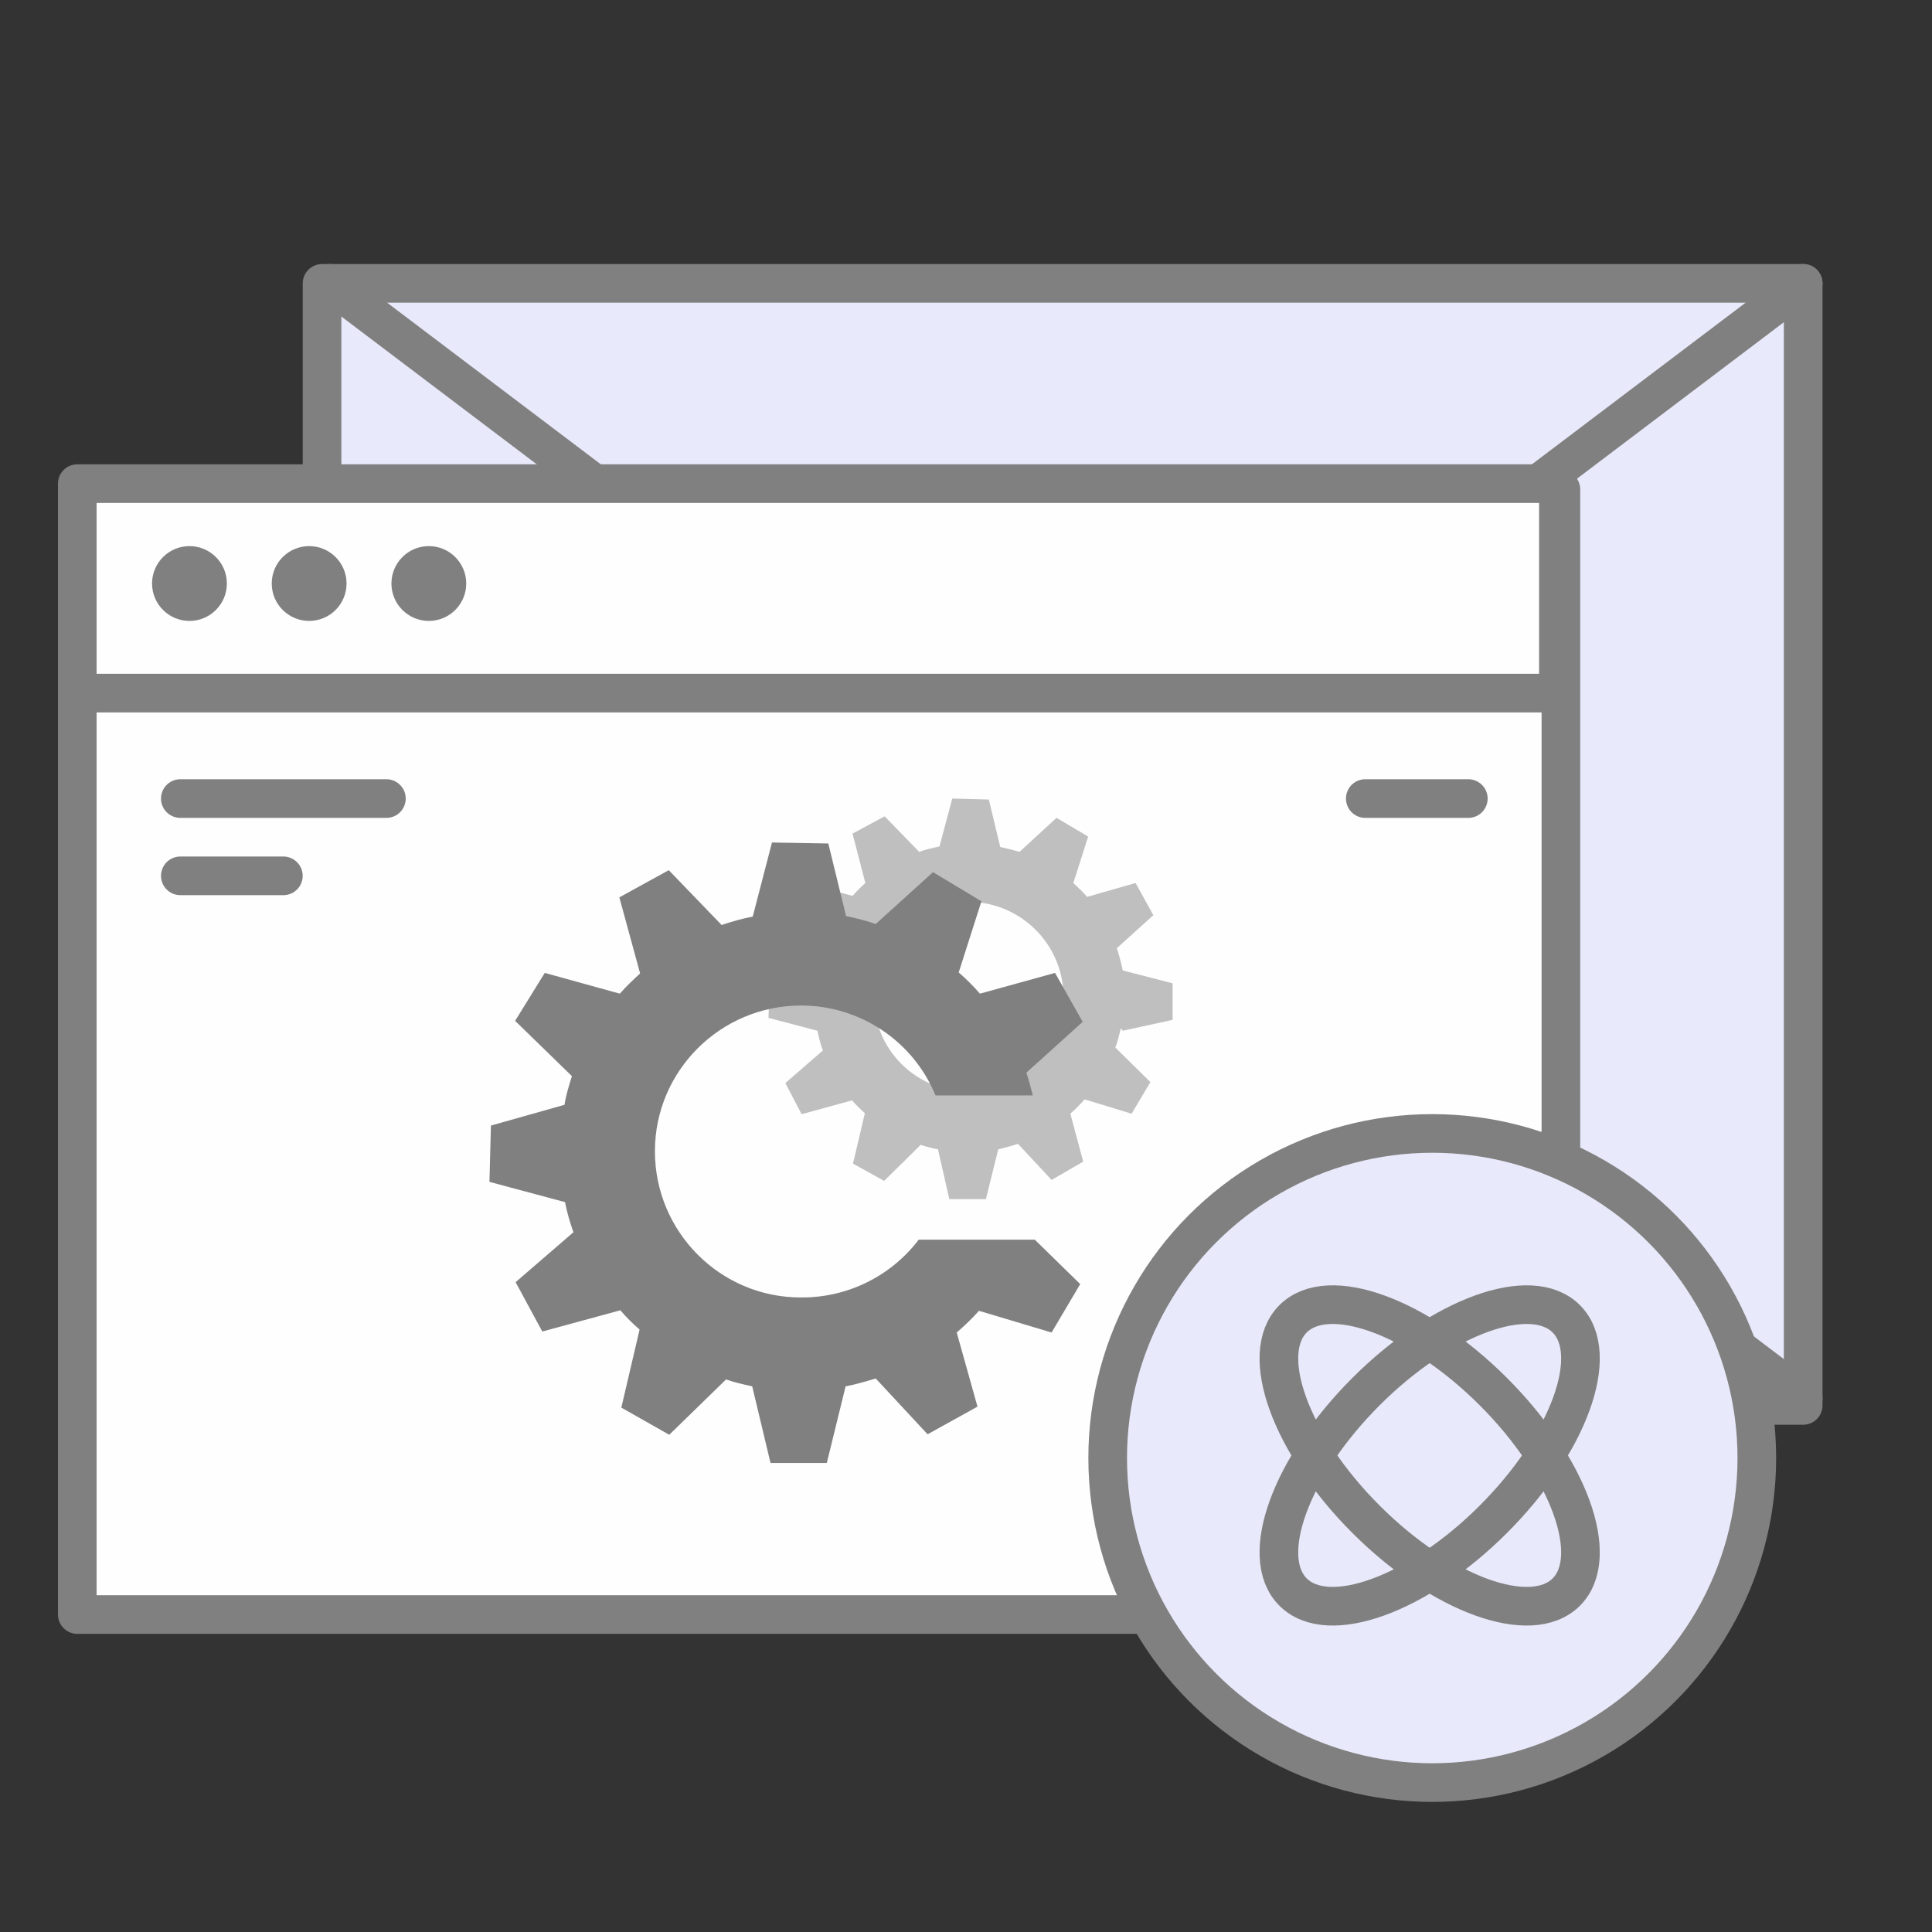 <?xml version="1.0" encoding="UTF-8"?>
<svg xmlns="http://www.w3.org/2000/svg" width="75" height="75" viewBox="0 0 75 75" fill="none">
  <rect x="0" y="0" width="75" height="75" fill="#333333" stroke="none"/>
  <rect x="12.502" y="11" width="57.497" height="43.559" fill="#E8E9FA" stroke="#808080" stroke-width="1.5" stroke-linejoin="round"></rect>
  <path d="M70 11L12.793 54.268" stroke="#808080" stroke-width="1.5" stroke-linecap="round" stroke-linejoin="round"></path>
  <path d="M12.793 11L70 54.268" stroke="#808080" stroke-width="1.5" stroke-linecap="round" stroke-linejoin="round"></path>
  <rect x="3" y="19" width="57.594" height="43.676" fill="#FEFEFE" stroke="#808080" stroke-width="1.5" stroke-linejoin="round"></rect>
  <path opacity="0.5" d="M37.582 35.008C35.549 35.008 33.9 36.657 33.919 38.709C33.919 40.741 35.569 42.39 37.62 42.371C39.653 42.371 41.283 40.722 41.283 38.69C41.283 36.657 39.615 35.008 37.582 35.008ZM43.507 39.917C43.45 40.166 43.392 40.434 43.296 40.665L44.658 42.007L43.929 43.234L42.107 42.678C41.935 42.87 41.743 43.062 41.551 43.234L42.05 45.094L40.823 45.804L39.519 44.404C39.269 44.48 39.02 44.557 38.752 44.615L38.272 46.551H36.853L36.412 44.615C36.182 44.576 35.971 44.519 35.741 44.442L34.322 45.842L33.114 45.171L33.574 43.215C33.402 43.062 33.229 42.889 33.076 42.716L31.12 43.253L30.487 42.045L31.944 40.78C31.848 40.53 31.791 40.281 31.733 40.013L29.835 39.514L29.873 38.095L31.714 37.596C31.753 37.347 31.829 37.117 31.906 36.868L30.468 35.487L31.216 34.279L33.095 34.778C33.248 34.605 33.421 34.432 33.593 34.279L33.095 32.361L34.341 31.69L35.684 33.071C35.933 32.975 36.201 32.918 36.47 32.86L36.968 31L38.387 31.038L38.828 32.879C39.078 32.937 39.327 32.994 39.576 33.071L41.014 31.748L42.242 32.477L41.666 34.279C41.858 34.452 42.031 34.624 42.203 34.816L44.083 34.279L44.773 35.526L43.354 36.81C43.45 37.098 43.526 37.386 43.584 37.673L45.521 38.172V39.591L43.584 40.013L43.507 39.917Z" fill="#808080"></path>
  <path d="M31.081 50.367C27.955 50.367 25.424 47.816 25.424 44.691C25.424 41.565 27.974 39.034 31.1 39.034C33.382 39.034 35.453 40.415 36.316 42.524H40.093C40.017 42.217 39.94 41.93 39.844 41.642L42.03 39.667L40.956 37.768L38.041 38.574C37.792 38.286 37.524 38.018 37.217 37.749L38.099 34.988L36.22 33.857L33.995 35.87C33.612 35.736 33.228 35.64 32.845 35.563L32.155 32.744L29.968 32.706L29.221 35.582C28.818 35.659 28.415 35.774 28.013 35.908L25.961 33.78L24.043 34.835L24.849 37.788C24.58 38.037 24.312 38.286 24.062 38.574L21.148 37.768L19.997 39.629L22.202 41.776C22.087 42.141 21.972 42.505 21.915 42.888L19.058 43.694L19 45.88L21.934 46.666C22.011 47.069 22.126 47.452 22.26 47.836L20.016 49.773L21.052 51.69L24.082 50.865C24.312 51.134 24.561 51.383 24.829 51.613L24.12 54.643L25.98 55.698L28.185 53.55C28.511 53.665 28.856 53.742 29.201 53.819L29.911 56.791H32.097L32.826 53.819C33.228 53.742 33.612 53.627 33.995 53.512L36.009 55.679L37.946 54.605L37.14 51.728C37.447 51.46 37.735 51.191 38.003 50.885L40.822 51.728L41.934 49.849L40.17 48.123H35.664C34.59 49.542 32.883 50.386 31.081 50.367Z" fill="#808080"></path>
  <rect x="3" y="18.775" width="57.497" height="8.131" fill="#FEFEFE" stroke="#808080" stroke-width="1.5" stroke-linejoin="round"></rect>
  <path d="M7 31H15" stroke="#808080" stroke-width="1.5" stroke-linecap="round"></path>
  <path d="M53 31H57" stroke="#808080" stroke-width="1.5" stroke-linecap="round"></path>
  <path d="M7 34H11" stroke="#808080" stroke-width="1.5" stroke-linecap="round"></path>
  <circle cx="7.355" cy="22.652" r="1.452" fill="#808080"></circle>
  <circle cx="12.001" cy="22.652" r="1.452" fill="#808080"></circle>
  <circle cx="16.647" cy="22.652" r="1.452" fill="#808080"></circle>
  <circle cx="55.6" cy="56.6" r="12.6" fill="#E8E9FA" stroke="#808080" stroke-width="1.5" stroke-linejoin="round"></circle>
  <ellipse cx="55.5" cy="56.5" rx="3.5" ry="7.5" transform="rotate(45 55.5 56.5)" fill="#E8E9FA" stroke="#808080" stroke-width="1.5" stroke-linejoin="round"></ellipse>
  <ellipse cx="55.5" cy="56.5" rx="3.5" ry="7.5" transform="rotate(135 55.5 56.5)" stroke="#808080" stroke-width="1.5" stroke-linejoin="round"></ellipse>
</svg>
